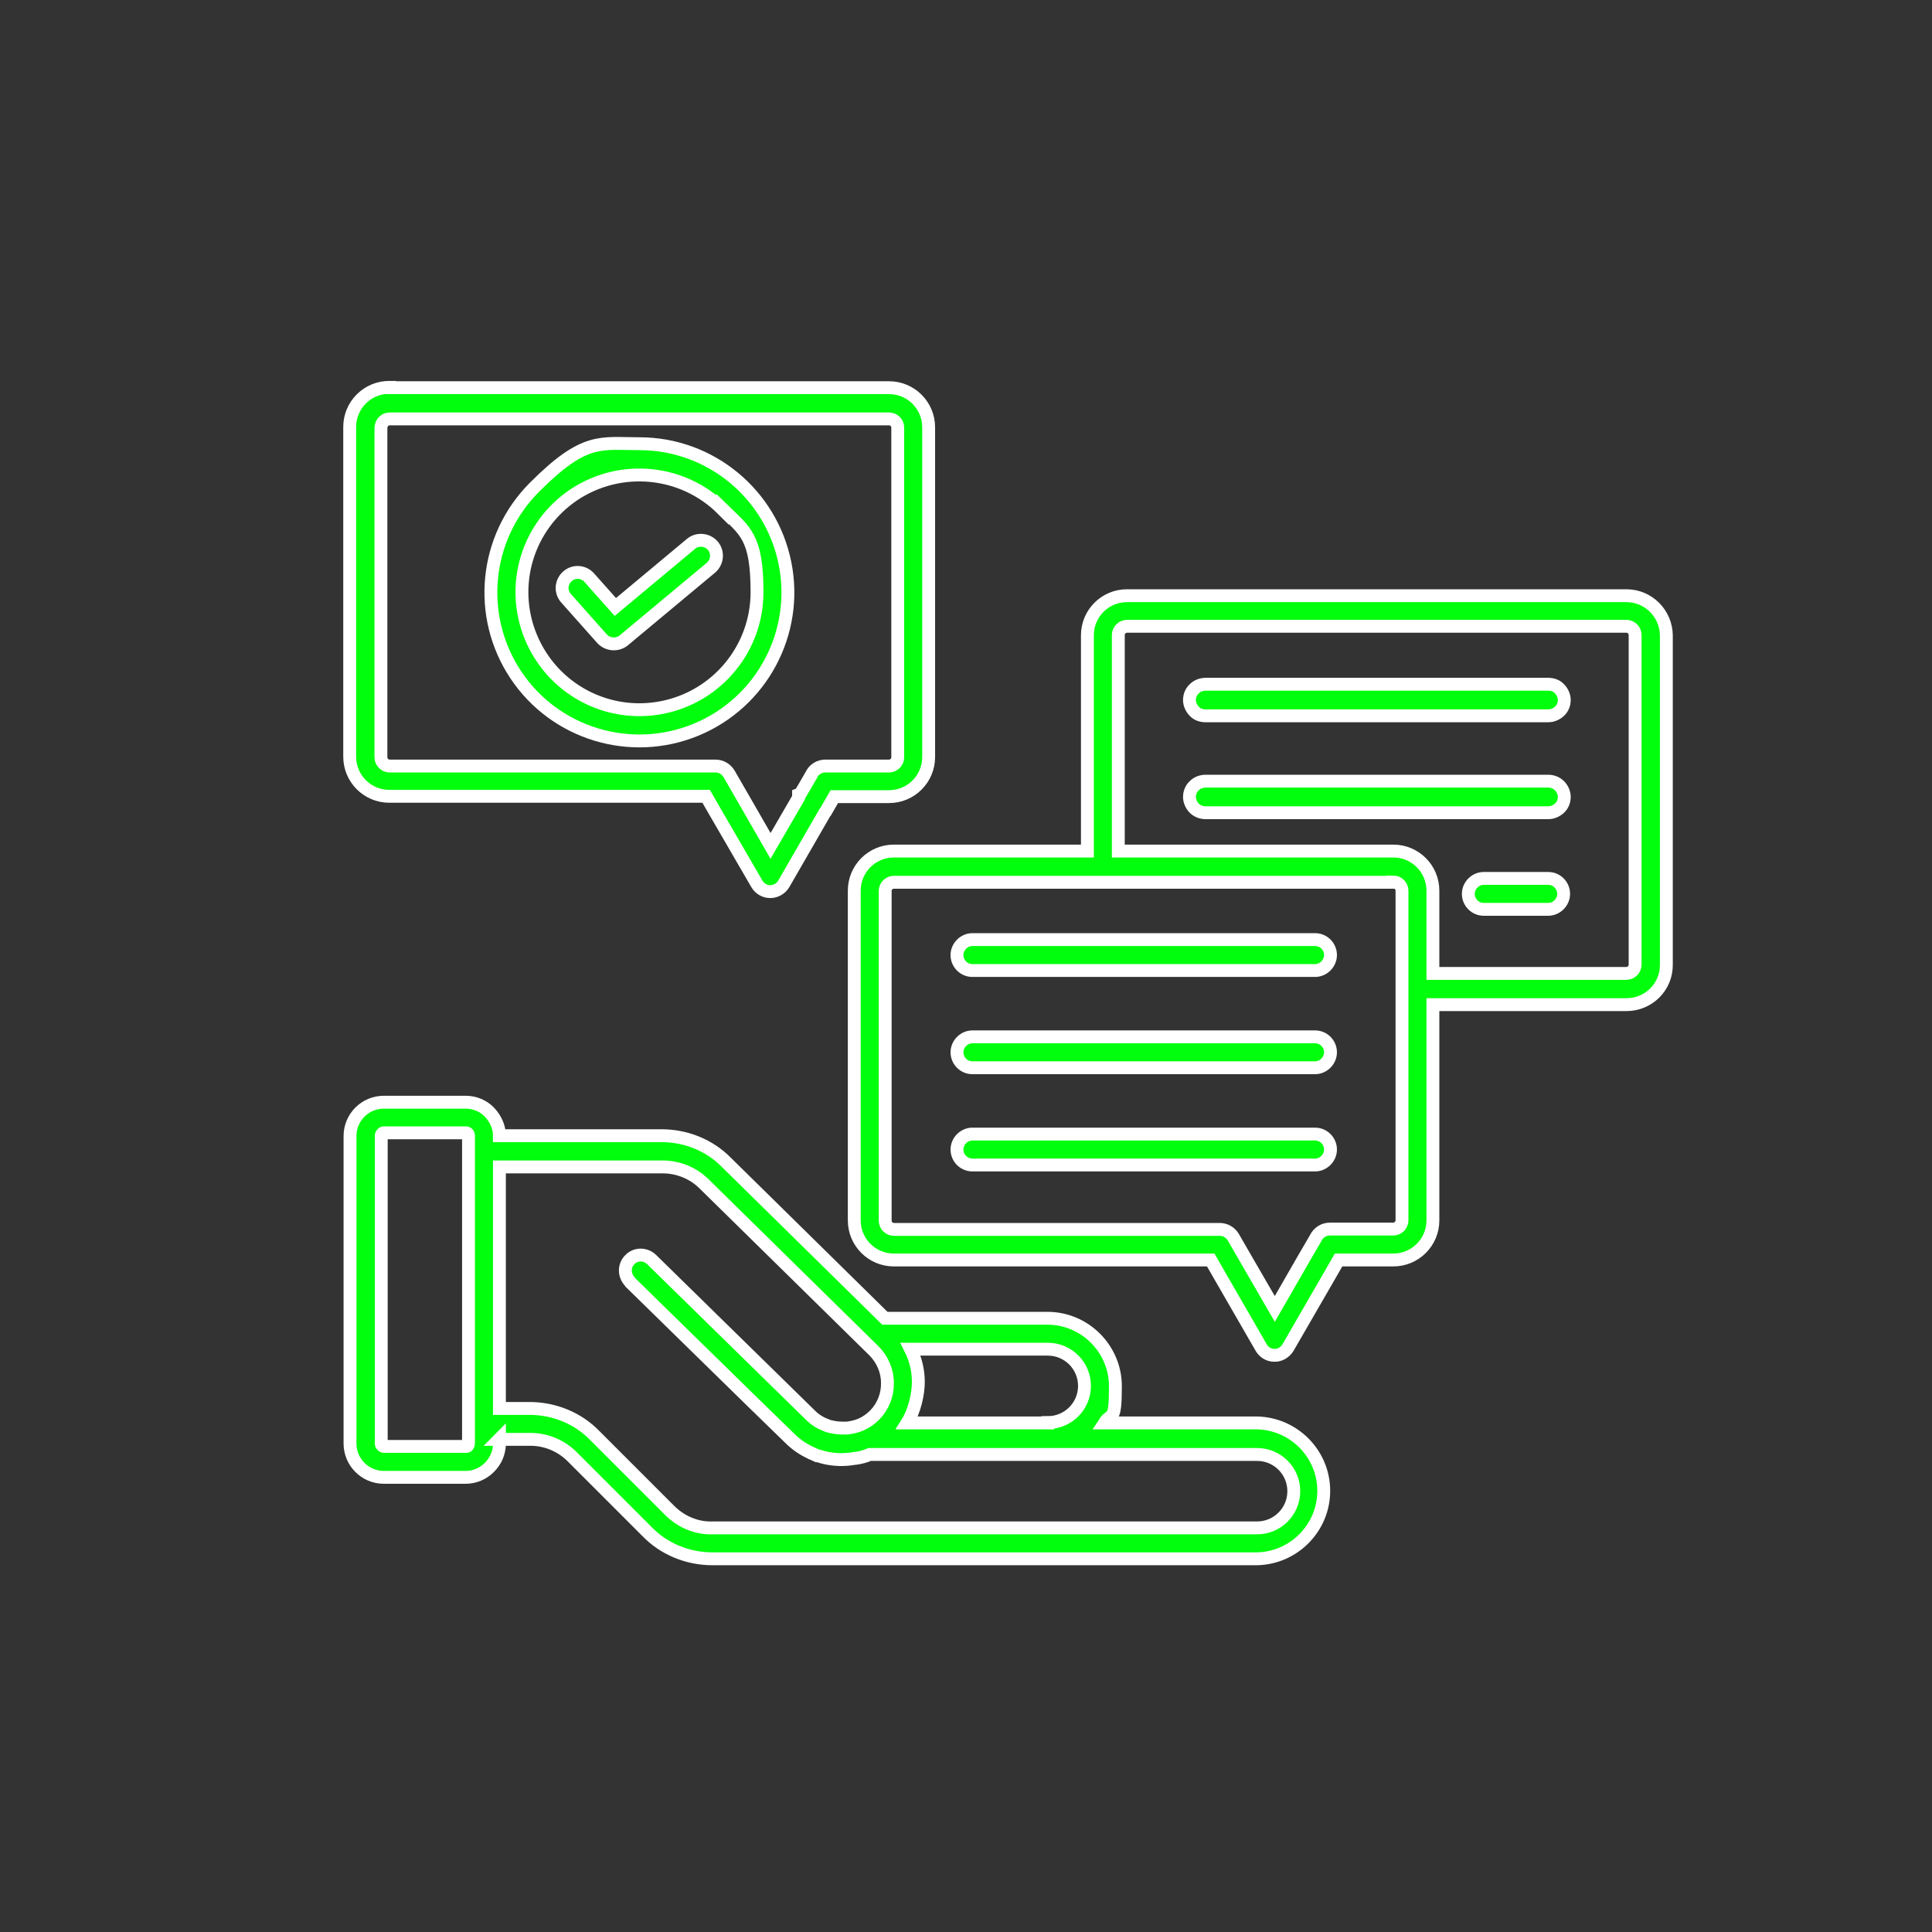 <?xml version="1.0" encoding="UTF-8"?>
<svg id="Layer_1" xmlns="http://www.w3.org/2000/svg" version="1.1" viewBox="0 0 600 600">
  <rect x="0" y="0" width="600" height="600" fill="#333333" stroke="none"/>
  <!-- Generator: Adobe Illustrator 29.5.0, SVG Export Plug-In . SVG Version: 2.1.0 Build 137)  -->
  <defs>
    <style>
      .st0 {
        fill: #01fe0c;
        stroke: #fff;
        stroke-miterlimit: 10;
        stroke-width: 4px;
      }
    </style>
  </defs>
  <path class="st0" d="M195.6,398c-1.8-1.9-1.9-4.9,0-6.8,1.8-1.9,4.9-1.9,6.8,0l49.4,48.4c1.4,1.4,3.1,2.4,5,3.1.4.2.9.3,1.4.4h0c1.2.3,2.4.4,3.6.4h1.3c1.5-.2,2.9-.5,4.3-1.1,1.6-.7,3-1.7,4.3-3h0c2.6-2.7,4-6.3,3.9-10,0-3.7-1.6-7.3-4.2-9.9l-52.5-51.6c-3.5-3.6-8.4-5.6-13.5-5.5h-50.3v75h9.3c7.7,0,15.1,3,20.4,8.5l23,23h0c3.6,3.7,8.5,5.8,13.6,5.6h169c6.3,0,11.4-5.1,11.4-11.4s-5.1-11.4-11.4-11.4h-120.3c-1.4.6-2.9,1-4.4,1.2h-.2c-3.3.6-6.6.5-9.8-.3l-1-.3h0c-.2,0-.5-.2-.7-.2h-.2c-.6-.3-1.2-.5-1.8-.8h0s-.2,0-.2-.1c-2.4-1.1-4.6-2.6-6.5-4.5-16.6-16.1-33-32.3-49.5-48.4h0l-.2-.3h0ZM175.8,185.8c-1.8-2-1.6-5,.4-6.8s5-1.6,6.8.4l8.1,9.1,23.5-19.6h0c2-1.7,5.1-1.4,6.8.6s1.4,5.1-.6,6.8l-27,22.5c-2,1.7-5,1.5-6.8-.4l-11.2-12.6ZM198.6,137.8h0c22,0,40.9,15.6,45.2,37.2,4.3,21.6-7.3,43.2-27.6,51.6-20.3,8.4-43.8,1.3-56-17s-9.8-42.7,5.8-58.3,20.4-13.5,32.6-13.5h0ZM224.4,158.2c-12.3-12.3-31.6-14.2-46.1-4.6-14.5,9.7-20.1,28.2-13.4,44.3,6.7,16.1,23.7,25.2,40.8,21.8s29.4-18.4,29.4-35.8-3.8-19-10.7-25.8h0ZM121,120.4h155.1c6.8,0,12.3,5.5,12.3,12.3v102.4c0,6.8-5.5,12.3-12.3,12.3h-17l-2.7,4.7h0s-.1.1-.2.2l-12.8,22.2c-.9,1.5-2.5,2.4-4.2,2.4s-3.3-.9-4.2-2.5l-13-22.4-2.7-4.7h-98.4c-6.8,0-12.3-5.5-12.3-12.3v-102.4c0-3.3,1.3-6.4,3.6-8.7s5.4-3.6,8.7-3.6h.1ZM276.1,130.1H121c-1.5,0-2.6,1.2-2.7,2.7v102.4c0,.7.3,1.4.8,1.9s1.2.8,1.9.8h101.2c1.7,0,3.3.9,4.2,2.4l4.1,7.1,8.8,15.3,8.7-15v-.3c.1,0,4-6.8,4-6.8.8-1.7,2.5-2.7,4.3-2.7h19.8c.7,0,1.4-.3,1.9-.8s.8-1.2.8-1.9v-102.4c0-1.5-1.2-2.7-2.7-2.7h0ZM302,361.8c-2.7,0-4.8-2.2-4.8-4.8s2.2-4.8,4.8-4.8h106.4c2.7,0,4.8,2.2,4.8,4.8s-2.2,4.8-4.8,4.8h-106.4ZM302,331.6c-2.7,0-4.8-2.2-4.8-4.8s2.2-4.8,4.8-4.8h106.4c2.7,0,4.8,2.2,4.8,4.8s-2.2,4.8-4.8,4.8h-106.4ZM302,301.4h0c-2.7,0-4.8-2.2-4.8-4.8s2.2-4.8,4.8-4.8h106.4c2.7,0,4.8,2.2,4.8,4.8s-2.2,4.8-4.8,4.8h-106.4ZM277.6,264.3h60.1v-67c0-6.8,5.5-12.3,12.3-12.3h155.1c6.8,0,12.3,5.5,12.4,12.3v102.4c0,6.8-5.5,12.3-12.4,12.3h-60.1v67c0,6.8-5.5,12.3-12.3,12.3h-17l-2.7,4.7-13,22.5c-.9,1.5-2.6,2.5-4.3,2.4-1.8,0-3.4-1.1-4.2-2.7l-12.8-22.2-2.7-4.7h-98.4c-6.8,0-12.3-5.5-12.3-12.3v-102.4c0-6.8,5.5-12.3,12.3-12.3h0ZM347.3,264.3h85.4c6.8,0,12.3,5.5,12.3,12.3v25.7h60.1c.7,0,1.4-.3,1.9-.8s.8-1.2.8-1.9v-102.4c0-.7-.3-1.4-.8-1.9s-1.2-.8-1.9-.8h-155.1c-.7,0-1.4.3-1.9.8s-.8,1.2-.8,1.9v67h0ZM432.7,274h-155.1c-1.5,0-2.7,1.2-2.7,2.7v102.4c0,.7.3,1.4.8,1.9s1.2.8,1.9.8h101.2c1.7,0,3.3.9,4.2,2.4l4.1,7.1h0l8.8,15.2,8.8-15.3h0l3.9-6.7c.8-1.7,2.5-2.8,4.4-2.8h19.7c.7,0,1.4-.3,1.9-.8s.8-1.2.8-1.9v-102.4c0-.7-.3-1.4-.8-1.9s-1.2-.8-1.9-.8h0ZM480.8,272.8c2.7,0,4.8,2.2,4.8,4.8s-2.2,4.8-4.8,4.8h-20c-2.7,0-4.8-2.2-4.8-4.8s2.2-4.8,4.8-4.8h20ZM480.8,242.6c1.3,0,2.6.5,3.5,1.4s1.5,2.2,1.5,3.5-.5,2.6-1.5,3.5-2.2,1.4-3.5,1.4h-106.4c-1.3,0-2.6-.5-3.5-1.4s-1.5-2.2-1.5-3.5.5-2.6,1.5-3.5c.9-.9,2.2-1.4,3.5-1.4h106.4ZM480.8,212.5c1.3,0,2.6.4,3.5,1.4.9.9,1.5,2.2,1.5,3.5s-.5,2.6-1.5,3.5-2.2,1.4-3.5,1.4h-106.4c-1.3,0-2.6-.4-3.5-1.4-.9-.9-1.5-2.2-1.5-3.5s.5-2.6,1.5-3.5c.9-.9,2.2-1.4,3.5-1.4h106.4ZM145.5,448.3v-95.6c0-.2,0-.4-.2-.6h0c-.1-.2-.4-.3-.6-.3h-25.4c-.2,0-.5,0-.6.3-.2.1-.3.4-.3.6v95.6c0,.2,0,.4.3.6,0,.2.4.3.6.3h25.4c.2,0,.5,0,.6-.3h0c.1-.2.2-.4.2-.6h0ZM155.1,446.9v1.4c0,2.8-1.1,5.4-3.1,7.4s-4.6,3.1-7.4,3.1h-25.4c-5.8,0-10.5-4.7-10.5-10.5v-95.5c0-5.8,4.7-10.5,10.5-10.5h25.4c2.8,0,5.5,1.1,7.4,3.1h0c1.9,2,3.1,4.6,3.1,7.3h50.3c7.6,0,14.9,2.9,20.2,8.3l49.2,48.4h50.5c11.6,0,21.1,9.5,21.1,21.1s-1.2,8-3.4,11.4h47.3c11.5.2,20.8,9.6,20.8,21.1s-9.3,20.9-20.8,21.1h-169c-7.7,0-15.1-3-20.4-8.5l-23-23c-3.6-3.7-8.5-5.7-13.6-5.6h-9.3,0ZM325.4,441.8c6.3,0,11.4-5.1,11.4-11.4s-5.1-11.4-11.4-11.4h-42.6c1.6,3.2,2.4,6.7,2.4,10.2s-1.1,8.9-3.5,12.7h43.7Z"/>
</svg>
